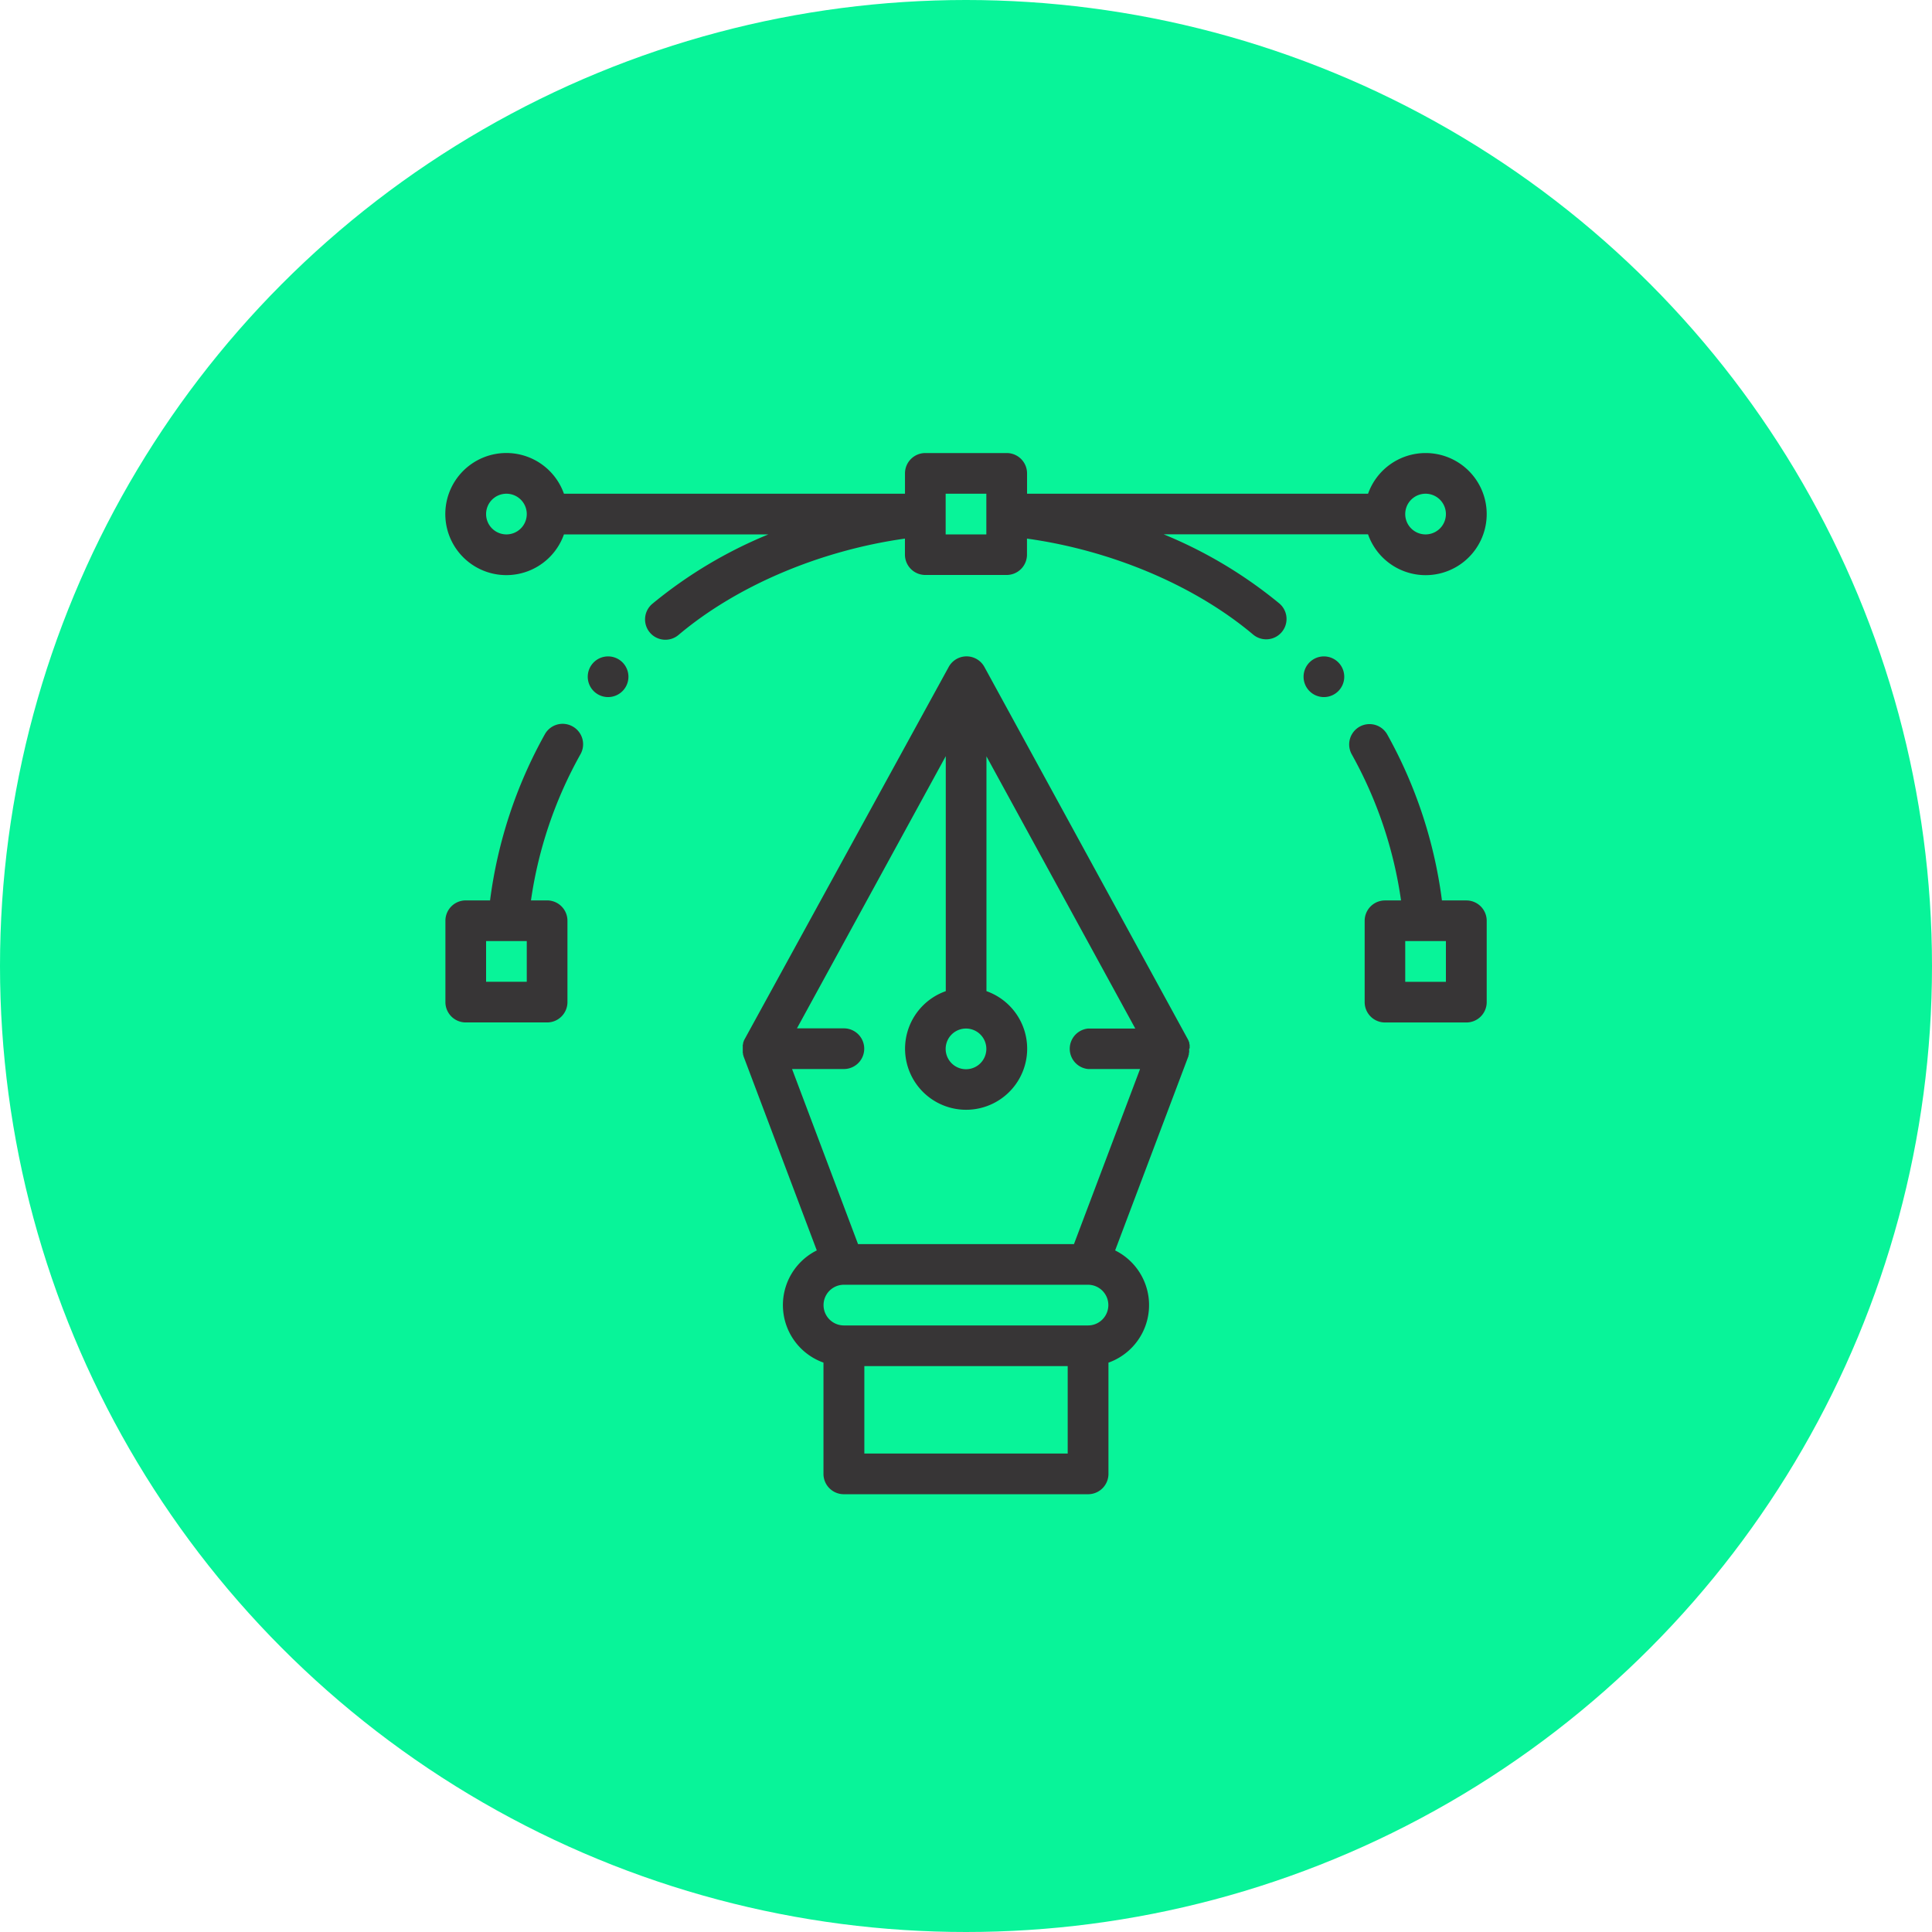 <svg id="Layer_4" data-name="Layer 4" xmlns="http://www.w3.org/2000/svg" viewBox="0 0 506.28 506.28"><defs><style>.cls-1{fill:#08f499;}.cls-2{fill:#373536;}</style></defs><title>Design</title><circle class="cls-1" cx="253.14" cy="253.14" r="253.14"/><path class="cls-2" d="M349.79,174.87a5.33,5.33,0,1,0,5.33,5.33A5.33,5.33,0,0,0,349.79,174.87Z" transform="translate(-2.86 -2.86)"/><path class="cls-2" d="M162.21,174.87a5.33,5.33,0,1,0,5.33,5.33A5.33,5.33,0,0,0,162.21,174.87Z" transform="translate(-2.86 -2.86)"/><path class="cls-2" d="M387.09,238.82h-6.37a121,121,0,0,0-14.36-43.54,5.33,5.33,0,0,0-9.31,5.19A110.44,110.44,0,0,1,370,238.82h-4.2a5.33,5.33,0,0,0-5.33,5.33v21.32a5.33,5.33,0,0,0,5.33,5.33h21.32a5.33,5.33,0,0,0,5.33-5.33V244.14A5.33,5.33,0,0,0,387.09,238.82Zm-5.33,21.32H371.1V249.47h10.66v10.66Z" transform="translate(-2.86 -2.86)"/><path class="cls-2" d="M314.61,277.51c0-.08,0-0.17,0-0.25s0-.22,0-0.34,0-.14,0-0.2-0.06-.26-0.09-0.39l0-.14c0-.16-0.1-0.32-0.16-0.47l0-.05a5.26,5.26,0,0,0-.25-0.52l-53.29-97.52a5.33,5.33,0,0,0-9.35,0L198,275.16a5.26,5.26,0,0,0-.25.52l0,0.05c-0.06.15-.12,0.31-0.16,0.47l0,0.14c0,0.13-.07.25-0.09,0.39s0,0.14,0,.2,0,0.22,0,.34,0,0.17,0,.25,0,0.13,0,.2,0,0.07,0,.1,0,0.17,0,.25,0,0.21,0,.32,0,0.15,0,.22,0,0.23.07,0.34l0,0.19c0,0.12.07,0.24,0.11,0.36l0,0.1,19.22,50.93a16,16,0,0,0,1.75,29.4v29.16a5.33,5.33,0,0,0,5.33,5.33H288a5.33,5.33,0,0,0,5.33-5.33V359.94a16,16,0,0,0,1.75-29.41l19.22-50.93,0-.1c0-.12.08-0.24,0.11-0.36l0-.19c0-.11,0-0.23.07-0.34s0-.15,0-0.22,0-.21,0-0.32,0-.17,0-0.25,0-.07,0-0.1S314.61,277.58,314.61,277.51ZM256,272.39a5.33,5.33,0,1,1-5.33,5.33A5.33,5.33,0,0,1,256,272.39Zm26.64,111.37H229.36V360.85h53.29v22.91Zm9.1-35.13a5.29,5.29,0,0,1-3.77,1.56H224a5.33,5.33,0,0,1,0-10.66h64A5.33,5.33,0,0,1,291.74,348.63Zm-7.45-19.75H227.71L210.42,283H224a5.33,5.33,0,1,0,0-10.66H211.7l39-71.33v61.58a16,16,0,1,0,10.66,0V201.06l39,71.33H288A5.33,5.33,0,0,0,288,283h13.61Z" transform="translate(-2.86 -2.86)"/><path class="cls-2" d="M152.89,193.21a5.33,5.33,0,0,0-7.25,2.06,121,121,0,0,0-14.36,43.54h-6.37a5.33,5.33,0,0,0-5.33,5.33v21.32a5.33,5.33,0,0,0,5.33,5.33h21.32a5.33,5.33,0,0,0,5.33-5.33V244.14a5.33,5.33,0,0,0-5.33-5.33H142A110.46,110.46,0,0,1,155,200.46,5.33,5.33,0,0,0,152.89,193.21Zm-12,66.92H130.24V249.47H140.9v10.66Z" transform="translate(-2.86 -2.86)"/><path class="cls-2" d="M376.43,121.58a16,16,0,0,0-15.07,10.66H272v-5.33a5.33,5.33,0,0,0-5.33-5.33H245.34a5.33,5.33,0,0,0-5.33,5.33v5.33H150.64a16,16,0,1,0,0,10.66h53.57a118,118,0,0,0-30.37,18.16,5.33,5.33,0,1,0,6.87,8.15C196,156.32,217.82,147.11,240,144v4.2a5.33,5.33,0,0,0,5.33,5.33h21.32a5.33,5.33,0,0,0,5.33-5.33V144c22.19,3.09,44,12.29,59.3,25.18a5.33,5.33,0,0,0,6.87-8.15,118,118,0,0,0-30.37-18.16h53.57A16,16,0,1,0,376.43,121.58ZM135.57,142.9a5.33,5.33,0,1,1,5.33-5.33A5.33,5.33,0,0,1,135.57,142.9Zm125.76-5.33v5.33H250.67V132.24h10.66v5.33Zm115.1,5.33a5.33,5.33,0,1,1,5.33-5.33A5.33,5.33,0,0,1,376.43,142.9Z" transform="translate(-2.86 -2.86)"/></svg>